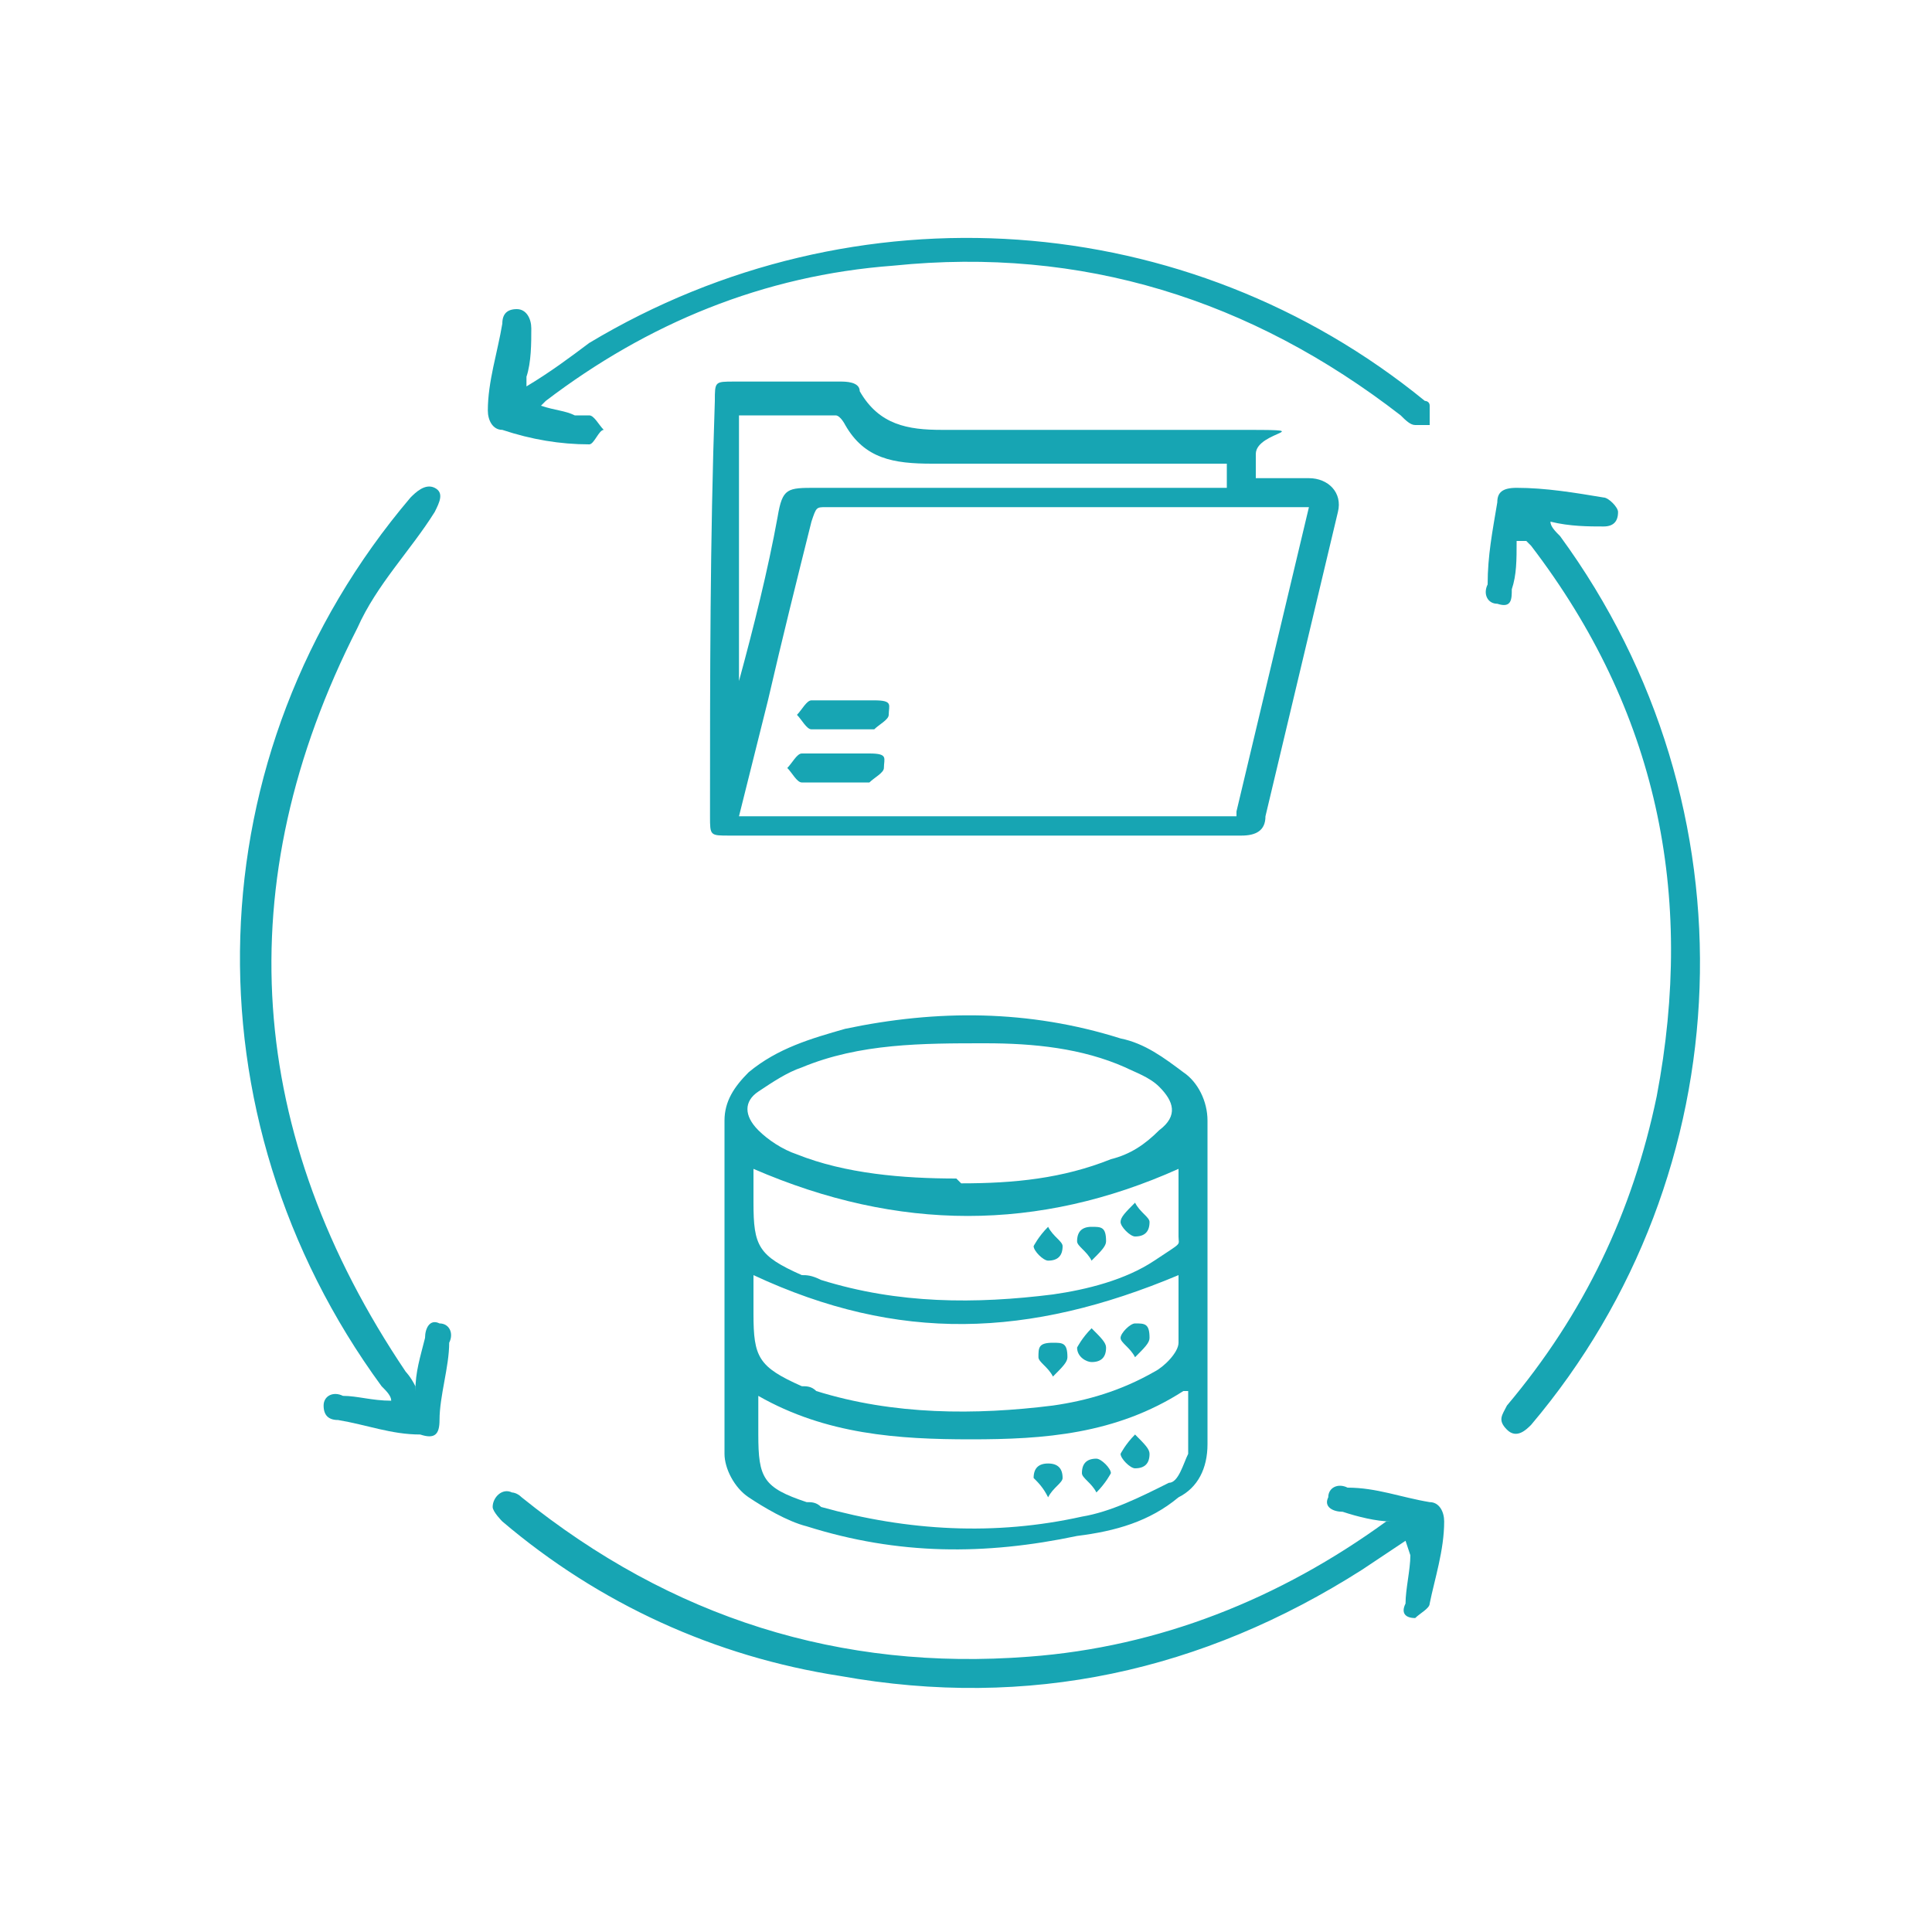 <svg xmlns="http://www.w3.org/2000/svg" viewBox="0 0 40 40"><defs><style>      .cls-1 {        fill: #17a5b3;      }    </style></defs><g><g id="Layer_1"><g id="Layer_1-2" data-name="Layer_1"><g><path class="cls-1" d="M25,26.6v3.3c0,.5-.2.9-.6,1.1-.6.5-1.3.7-2.1.8-1.9.4-3.7.4-5.6-.2-.4-.1-.9-.4-1.2-.6-.3-.2-.5-.6-.5-.9,0-2.3,0-4.6,0-6.9,0-.4.2-.7.5-1,.6-.5,1.3-.7,2-.9,1.9-.4,3.8-.4,5.7.2.5.1.9.4,1.3.7.3.2.5.6.5,1v3.4h0ZM19.9,24.5c1.1,0,2.1-.1,3.1-.5.4-.1.7-.3,1-.6.4-.3.3-.6,0-.9-.2-.2-.5-.3-.7-.4-.9-.4-1.9-.5-2.9-.5-1.3,0-2.6,0-3.8.5-.3.1-.6.3-.9.5-.3.2-.3.5,0,.8.2.2.5.4.8.5,1,.4,2.2.5,3.3.5ZM15.6,26.5v.7c0,.9.1,1.1,1,1.5.1,0,.2,0,.3.1,1.6.5,3.3.5,4.9.3.7-.1,1.4-.3,2.1-.7.2-.1.5-.4.5-.6,0-.4,0-.9,0-1.4-3.1,1.3-5.8,1.4-8.8,0h0ZM15.6,24.2v.7c0,.9.1,1.1,1,1.5.1,0,.2,0,.4.1,1.6.5,3.2.5,4.8.3.7-.1,1.5-.3,2.1-.7s.5-.3.5-.5c0-.5,0-1,0-1.4-2.9,1.3-5.8,1.3-8.8,0h0ZM24.5,28.8c-1.4.9-2.9,1-4.4,1-1.5,0-3-.1-4.4-.9v.8c0,.9.1,1.1,1,1.4.1,0,.2,0,.3.1,1.8.5,3.6.6,5.4.2.6-.1,1.2-.4,1.8-.7.2,0,.3-.4.4-.6,0-.4,0-.9,0-1.3h0Z"></path><path class="cls-1" d="M26.1,9.9h1c.4,0,.7.3.6.7-.5,2.1-1,4.2-1.5,6.3,0,.3-.2.4-.5.4h-10.6c-.4,0-.4,0-.4-.4,0-2.9,0-5.7.1-8.6,0-.4,0-.4.4-.4h2.2c.1,0,.4,0,.4.2.4.7,1,.8,1.7.8,2,0,4,0,6,0s.5,0,.5.5v.5h0ZM25.6,16.8c.5-2.1,1-4.2,1.5-6.3,0,0-.1,0-.1,0h-9.9c-.2,0-.2,0-.3.3-.3,1.2-.6,2.4-.9,3.7-.2.8-.4,1.6-.6,2.4h10.3,0ZM15.3,14.2s0,0,0-.1c.3-1.1.6-2.3.8-3.4.1-.6.2-.6.8-.6h8.5v-.5h-.4c-1.9,0-3.8,0-5.7,0-.8,0-1.4-.1-1.8-.8,0,0-.1-.2-.2-.2h-2v5.7h0Z"></path><path class="cls-1" d="M29.1,31.9c-.3.2-.6.4-.9.6-3.3,2.1-6.9,2.9-10.8,2.2-2.6-.4-5-1.5-7-3.2,0,0-.2-.2-.2-.3,0-.2.2-.4.4-.3,0,0,.1,0,.2.1,3.1,2.5,6.6,3.6,10.5,3.3,2.7-.2,5.2-1.2,7.4-2.8,0,0,0,0,.1,0,0,0,0,0,0,0-.3,0-.7-.1-1-.2-.2,0-.4-.1-.3-.3,0-.2.2-.3.4-.2.6,0,1.1.2,1.7.3.2,0,.3.2.3.4,0,.6-.2,1.2-.3,1.7,0,.1-.2.2-.3.3-.2,0-.3-.1-.2-.3,0-.3.1-.7.1-1h0Z"></path><path class="cls-1" d="M8.6,28.8c0-.4.1-.7.2-1.1,0-.2.1-.4.3-.3.2,0,.3.2.2.4,0,.5-.2,1.1-.2,1.6,0,.3-.1.4-.4.3-.6,0-1.1-.2-1.7-.3-.2,0-.3-.1-.3-.3s.2-.3.4-.2c.3,0,.6.1,1,.1,0-.1-.1-.2-.2-.3-4.1-5.6-3.9-13.1.6-18.4.1-.1.3-.3.5-.2.2.1.1.3,0,.5-.5.8-1.2,1.5-1.6,2.4-2.7,5.3-2.3,10.5,1,15.4,0,0,.1.1.2.3h0Z"></path><path class="cls-1" d="M10.9,8c.5-.3.9-.6,1.3-.9,5.5-3.3,12.4-2.8,17.3,1.2,0,0,.1,0,.1.1,0,.1,0,.3,0,.4,0,0-.2,0-.3,0-.1,0-.2-.1-.3-.2-3.1-2.4-6.6-3.5-10.5-3.1-2.7.2-5.1,1.2-7.2,2.8,0,0,0,0-.1.1h0c.3.1.5.1.7.2.1,0,.3,0,.3,0,.1,0,.2.2.3.3-.1,0-.2.3-.3.3-.6,0-1.2-.1-1.8-.3-.2,0-.3-.2-.3-.4,0-.6.2-1.2.3-1.8,0-.2.1-.3.3-.3.2,0,.3.2.3.4,0,.3,0,.7-.1,1h0Z"></path><path class="cls-1" d="M31.4,11.2c0,.4,0,.7-.1,1,0,.2,0,.4-.3.3-.2,0-.3-.2-.2-.4,0-.6.1-1.1.2-1.7,0-.2.1-.3.4-.3.6,0,1.2.1,1.8.2.1,0,.3.2.3.3,0,.2-.1.3-.3.3-.3,0-.7,0-1.1-.1,0,.1.1.2.2.3,4.1,5.6,3.8,13.2-.6,18.4-.1.1-.3.3-.5.1-.2-.2-.1-.3,0-.5,1.6-1.9,2.6-4,3.1-6.4.8-4.2,0-8-2.6-11.4,0,0,0,0-.1-.1h0Z"></path><path class="cls-1" d="M22.6,27.5c.2.2.3.3.3.4,0,.2-.1.3-.3.3-.1,0-.3-.1-.3-.3,0,0,.1-.2.3-.4h0Z"></path><path class="cls-1" d="M21.8,28.5c-.1-.2-.3-.3-.3-.4,0-.2,0-.3.3-.3.2,0,.3,0,.3.3,0,.1-.1.2-.3.4Z"></path><path class="cls-1" d="M23.5,28.1c-.1-.2-.3-.3-.3-.4s.2-.3.3-.3c.2,0,.3,0,.3.3,0,.1-.1.2-.3.4h0Z"></path><path class="cls-1" d="M23.5,24.9c.1.2.3.3.3.4,0,.2-.1.3-.3.3-.1,0-.3-.2-.3-.3s.1-.2.3-.4Z"></path><path class="cls-1" d="M22.6,26.1c-.1-.2-.3-.3-.3-.4,0-.2.1-.3.3-.3s.3,0,.3.3c0,.1-.1.2-.3.4Z"></path><path class="cls-1" d="M21.7,25.4c.1.2.3.3.3.4,0,.2-.1.3-.3.3-.1,0-.3-.2-.3-.3,0,0,.1-.2.3-.4Z"></path><path class="cls-1" d="M23.5,29.7c.2.2.3.3.3.4,0,.2-.1.3-.3.3-.1,0-.3-.2-.3-.3,0,0,.1-.2.3-.4Z"></path><path class="cls-1" d="M22.7,30.9c-.1-.2-.3-.3-.3-.4,0-.2.1-.3.3-.3.1,0,.3.2.3.3,0,0-.1.2-.3.4h0Z"></path><path class="cls-1" d="M21.7,31c-.1-.2-.2-.3-.3-.4,0-.2.1-.3.3-.3s.3.1.3.3c0,.1-.2.2-.3.4Z"></path><path class="cls-1" d="M17.3,16.2c-.2,0-.5,0-.7,0-.1,0-.2-.2-.3-.3.1-.1.2-.3.3-.3.5,0,1,0,1.4,0s.3.1.3.3c0,.1-.2.2-.3.3-.2,0-.4,0-.7,0h0Z"></path><path class="cls-1" d="M17.4,15.1c-.2,0-.4,0-.6,0-.1,0-.2-.2-.3-.3.1-.1.2-.3.3-.3.4,0,.9,0,1.3,0s.3.1.3.3c0,.1-.2.2-.3.3-.2,0-.4,0-.7,0h0Z"></path></g></g></g></g></svg>